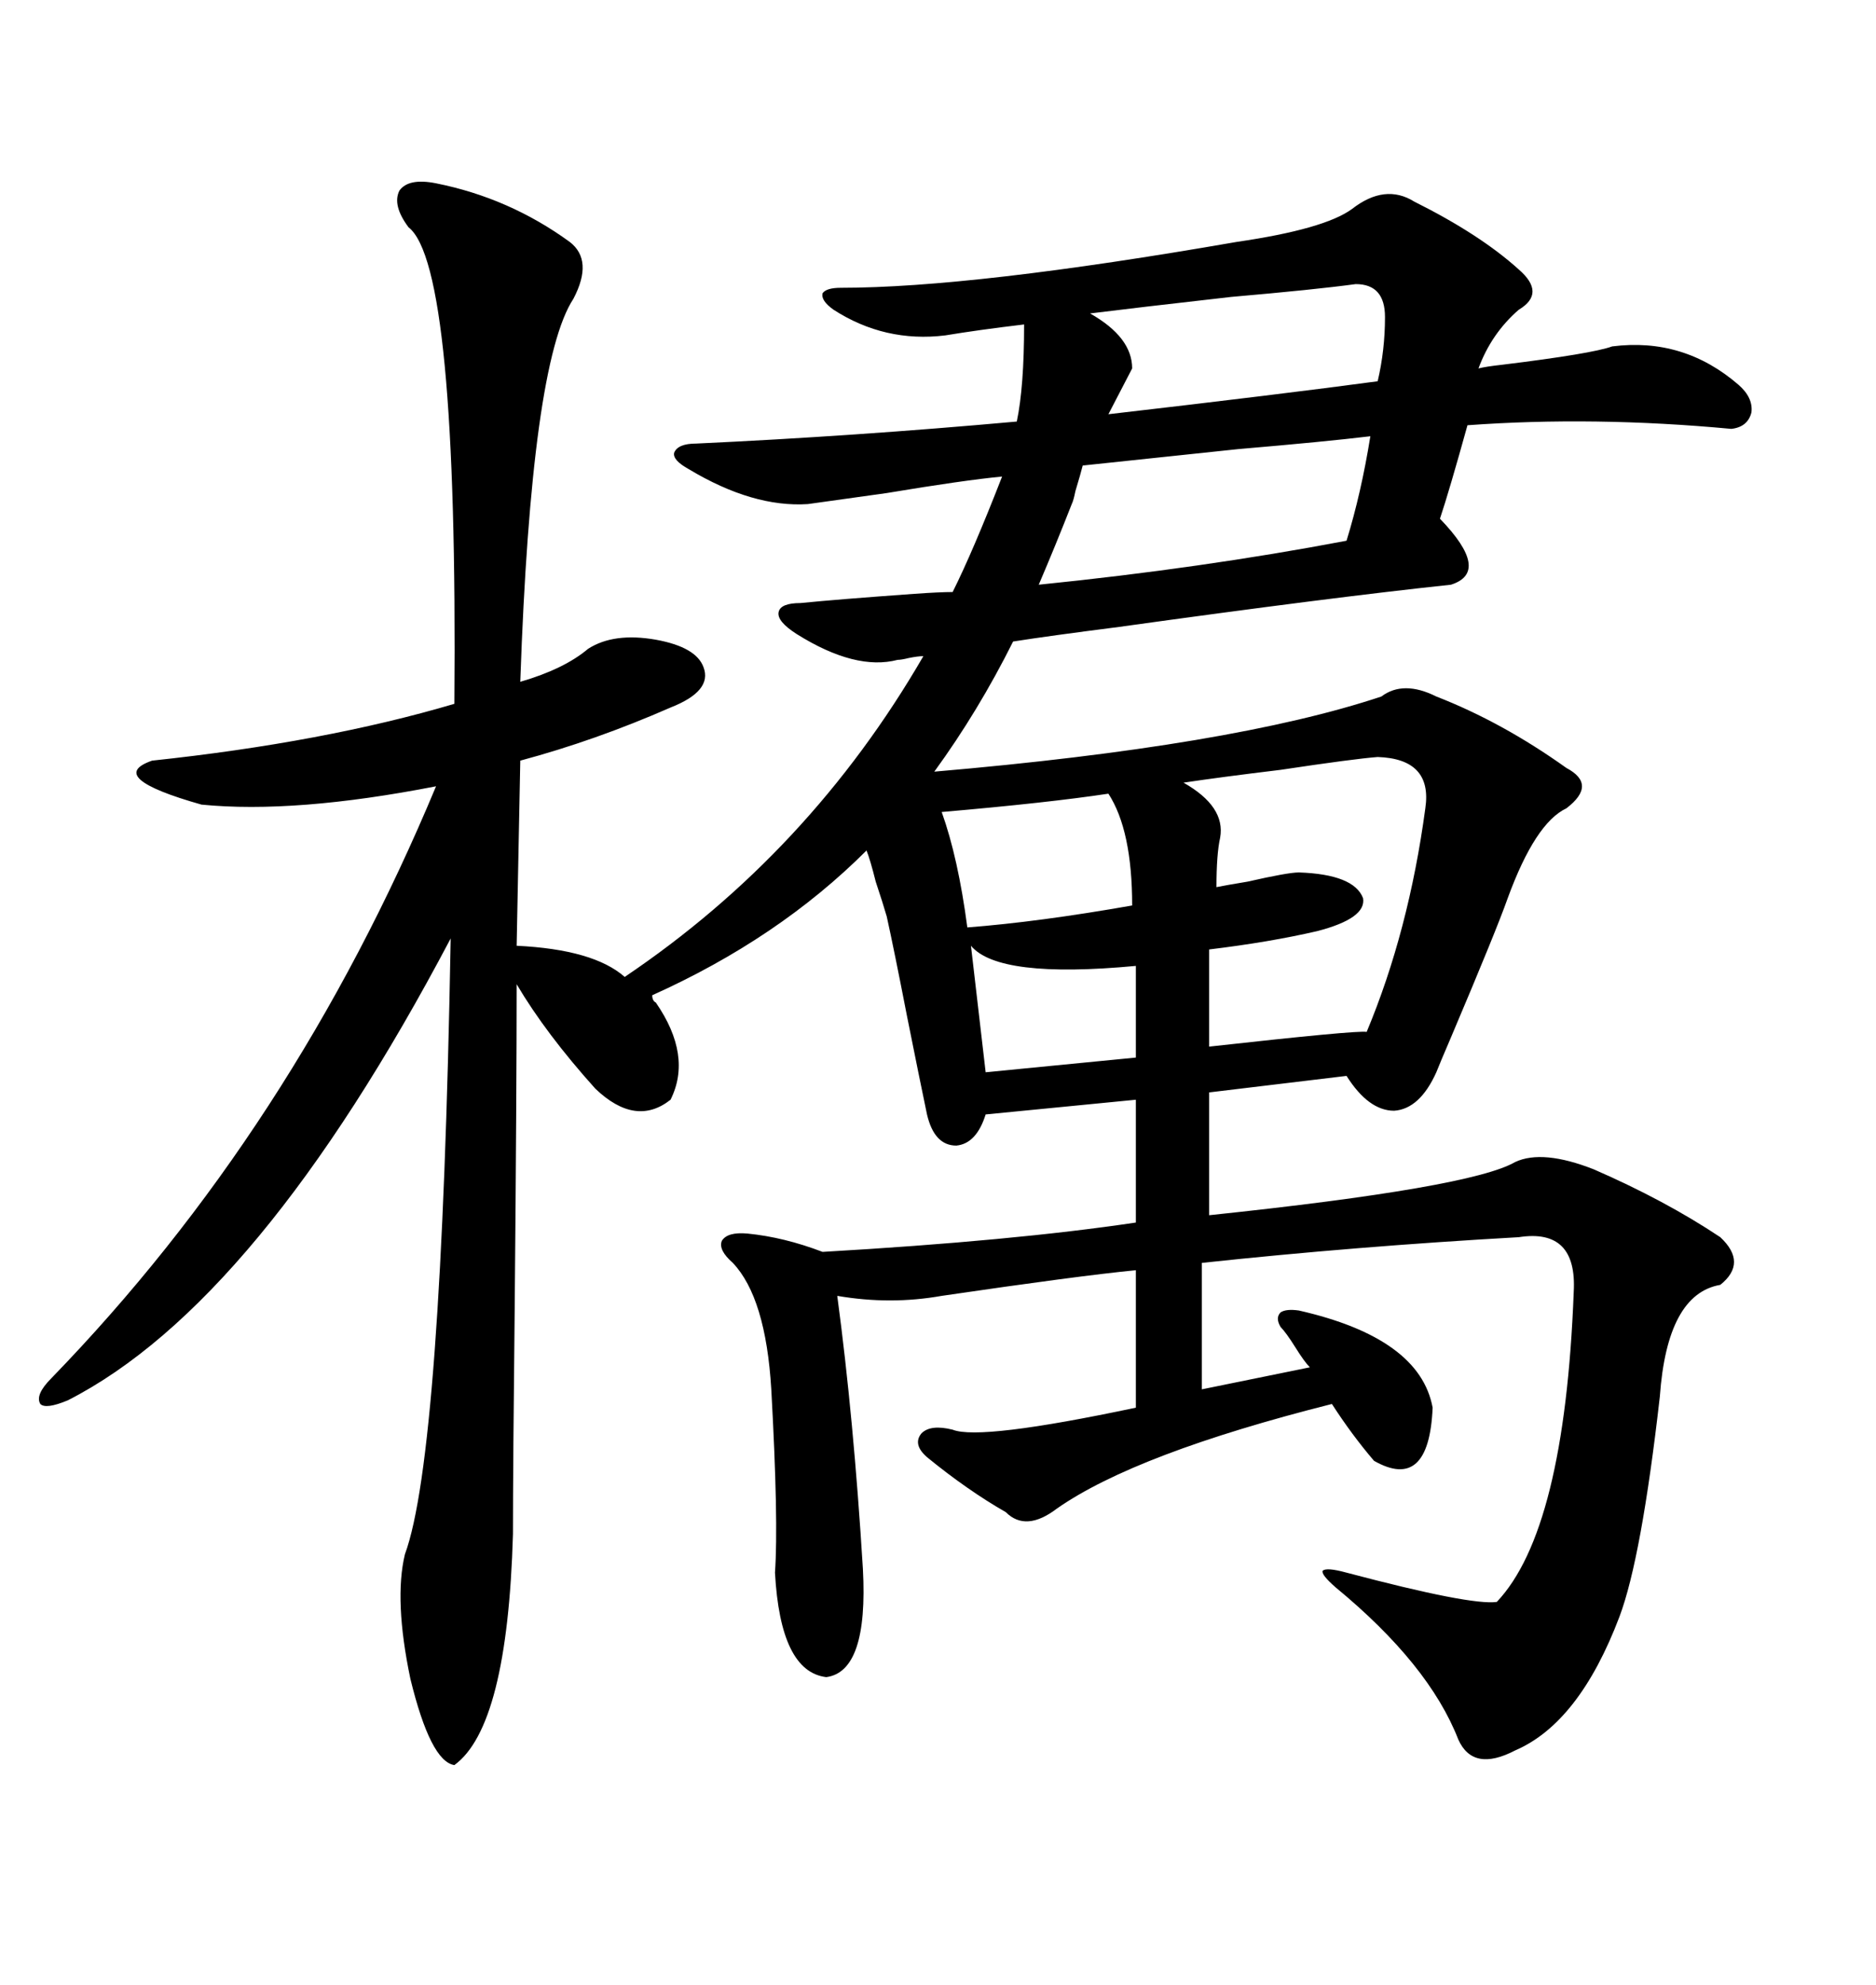 <svg xmlns="http://www.w3.org/2000/svg" xmlns:xlink="http://www.w3.org/1999/xlink" width="300" height="317.285"><path d="M226.17 32.23L226.17 32.23Q236.72 37.50 242.87 43.07L242.87 43.07Q247.27 46.88 242.87 49.51L242.87 49.51Q238.48 53.32 236.43 58.89L236.43 58.89Q237.60 58.59 240.23 58.30L240.23 58.30Q254.59 56.54 257.81 55.37L257.81 55.37Q269.24 53.91 278.03 61.52L278.03 61.52Q280.37 63.57 280.08 65.92L280.08 65.92Q279.49 68.26 276.86 68.55L276.86 68.55Q254.88 66.50 234.67 67.97L234.67 67.97Q231.74 78.52 230.27 82.91L230.27 82.91Q238.48 91.41 232.03 93.46L232.03 93.46Q212.70 95.51 179.00 100.20L179.00 100.20Q167.58 101.66 162.01 102.54L162.01 102.54Q156.45 113.67 149.41 123.34L149.41 123.34Q197.17 119.24 220.90 111.33L220.90 111.33Q224.41 108.69 229.69 111.33L229.69 111.33Q240.23 115.43 250.49 122.75L250.49 122.75Q255.47 125.39 250.49 129.20L250.49 129.20Q245.51 131.54 241.11 143.55L241.11 143.55Q239.36 148.54 232.03 165.82L232.03 165.82Q230.27 169.92 229.69 171.39L229.69 171.39Q227.05 177.25 222.95 177.54L222.95 177.54Q218.85 177.54 215.33 171.97L215.33 171.97L193.36 174.61L193.36 194.24Q235.25 189.84 242.29 185.74L242.29 185.74Q246.68 183.69 254.88 186.91L254.88 186.91Q266.31 191.89 275.10 197.75L275.10 197.75Q279.49 201.86 275.10 205.37L275.10 205.37Q266.60 206.84 265.43 223.24L265.43 223.24Q262.50 249.02 258.98 258.40L258.98 258.40Q252.54 275.39 242.29 279.79L242.29 279.79Q235.55 283.30 233.20 278.03L233.20 278.03Q228.52 266.02 213.57 253.71L213.57 253.71Q211.23 251.66 211.52 251.07L211.52 251.07Q212.11 250.49 215.33 251.37L215.33 251.37Q235.25 256.64 239.36 256.05L239.36 256.05Q250.20 244.63 251.66 206.54L251.66 206.54Q252.25 196.29 242.87 197.75L242.87 197.75Q216.80 199.22 192.19 201.86L192.19 201.86L192.19 222.07L209.47 218.55Q208.59 217.68 207.13 215.33L207.13 215.33Q205.66 212.99 204.79 212.11L204.79 212.11Q203.91 210.64 204.79 209.77L204.79 209.77Q205.66 209.18 207.71 209.47L207.71 209.47Q227.05 213.87 229.10 225L229.10 225Q228.52 238.48 219.73 233.50L219.73 233.50Q216.21 229.39 212.99 224.41L212.99 224.41Q181.64 232.32 169.04 241.11L169.04 241.11Q164.06 244.92 160.84 241.70L160.84 241.70Q154.69 238.18 148.24 232.91L148.24 232.91Q145.90 230.86 147.36 229.10L147.36 229.10Q148.83 227.64 152.34 228.52L152.34 228.52Q156.74 230.27 181.64 225L181.64 225L181.64 203.03Q172.56 203.91 150.59 207.13L150.59 207.13Q142.38 208.59 133.89 207.13L133.89 207.13Q136.52 226.76 137.99 250.78L137.99 250.78Q138.87 267.19 132.13 268.07L132.13 268.07Q124.80 267.19 123.93 251.37L123.93 251.37Q124.51 243.16 123.34 222.07L123.34 222.07Q122.46 207.42 117.19 201.86L117.19 201.86Q114.84 199.80 115.43 198.34L115.43 198.34Q116.31 196.88 119.53 197.17L119.53 197.17Q125.39 197.75 131.54 200.10L131.54 200.10Q162.01 198.34 181.64 195.41L181.64 195.41L181.64 175.78L157.62 178.13Q156.15 182.81 152.93 183.11L152.93 183.11Q149.41 183.11 148.24 178.13L148.24 178.13Q147.07 172.56 145.02 162.30L145.02 162.30Q142.97 151.76 141.80 146.48L141.80 146.48Q141.21 144.43 140.04 140.92L140.04 140.92Q139.16 137.40 138.57 135.94L138.57 135.94Q124.51 150 104.30 159.08L104.30 159.08Q104.30 159.96 104.88 160.25L104.88 160.25Q110.74 168.75 107.23 175.78L107.23 175.78Q101.66 180.18 95.21 174.02L95.21 174.02Q87.30 165.23 82.62 157.32L82.62 157.32Q82.62 174.32 82.32 207.71L82.32 207.71Q82.03 234.38 82.03 245.21L82.03 245.21Q81.15 275.98 72.66 282.13L72.66 282.13Q68.85 281.54 65.63 268.36L65.63 268.36Q62.99 255.76 64.75 248.44L64.75 248.44Q70.61 232.62 72.07 150L72.07 150Q41.31 208.30 10.84 223.83L10.84 223.83Q7.32 225.29 6.45 224.41L6.45 224.41Q5.57 222.95 8.20 220.31L8.20 220.31Q46.88 180.47 69.73 125.68L69.73 125.68Q47.17 130.08 32.23 128.61L32.23 128.61Q16.70 124.22 24.32 121.58L24.32 121.58Q51.86 118.65 72.66 112.50L72.66 112.50Q73.24 42.48 65.33 36.33L65.33 36.33Q62.70 32.81 63.87 30.47L63.87 30.47Q65.33 28.42 69.73 29.30L69.73 29.30Q81.45 31.64 91.11 38.67L91.11 38.67Q94.92 41.60 91.70 47.75L91.70 47.75Q84.96 58.01 83.20 108.98L83.20 108.98Q90.23 106.93 94.04 103.71L94.04 103.71Q98.14 101.07 104.88 102.25L104.88 102.25Q111.33 103.42 112.50 106.64L112.50 106.64Q113.96 110.45 107.23 113.09L107.23 113.09Q95.21 118.36 83.20 121.58L83.20 121.58L82.62 151.17Q94.92 151.76 99.90 156.15L99.90 156.15Q129.49 136.23 147.66 104.88L147.66 104.88Q146.78 104.88 145.31 105.18L145.31 105.18Q144.14 105.47 143.55 105.47L143.55 105.47Q136.82 107.23 127.44 101.37L127.44 101.37Q124.22 99.32 124.51 97.85L124.51 97.85Q124.80 96.39 128.03 96.39L128.03 96.39Q133.89 95.80 146.19 94.92L146.19 94.92Q150.29 94.63 152.34 94.63L152.34 94.63Q155.57 88.18 160.25 76.17L160.25 76.17Q154.10 76.76 141.80 78.81L141.80 78.81Q133.30 79.98 129.20 80.57L129.20 80.57Q120.41 81.15 110.16 75L110.16 75Q107.52 73.54 107.81 72.36L107.81 72.36Q108.40 70.90 111.33 70.90L111.33 70.90Q136.52 69.73 162.60 67.38L162.60 67.38Q163.77 61.82 163.77 51.86L163.77 51.86Q156.45 52.73 151.17 53.61L151.17 53.61Q141.50 54.79 133.30 49.51L133.30 49.51Q131.25 48.05 131.54 46.88L131.54 46.88Q132.13 46.00 134.47 46.00L134.47 46.00Q155.57 46.00 197.75 38.67L197.75 38.67Q211.82 36.62 216.21 33.40L216.21 33.40Q221.48 29.30 226.17 32.23ZM220.31 121.00L220.31 121.00Q216.50 121.29 204.79 123.05L204.79 123.05Q195.12 124.22 189.26 125.10L189.26 125.10Q196.00 128.91 195.12 133.89L195.12 133.89Q194.53 136.52 194.53 141.80L194.53 141.80Q196.00 141.50 199.51 140.92L199.51 140.92Q205.96 139.45 207.71 139.45L207.71 139.45Q216.50 139.75 217.97 143.55L217.97 143.55Q218.55 146.78 210.64 148.83L210.64 148.83Q203.03 150.59 193.36 151.76L193.36 151.76L193.36 167.29Q217.09 164.65 218.55 164.94L218.55 164.94Q225.29 148.83 227.93 129.20L227.93 129.20Q229.10 121.29 220.31 121.00ZM219.14 69.73L219.14 69.73Q211.82 70.61 198.05 71.78L198.05 71.78Q181.35 73.54 173.14 74.41L173.14 74.41Q172.85 75.59 171.97 78.52L171.97 78.52Q171.68 79.98 171.39 80.57L171.39 80.57Q168.75 87.30 166.11 93.46L166.11 93.46Q192.19 90.82 215.33 86.43L215.33 86.43Q217.68 78.81 219.14 69.73ZM216.80 45.41L216.80 45.41Q210.35 46.29 196.88 47.46L196.88 47.46Q181.35 49.22 174.32 50.10L174.32 50.10Q181.05 53.91 181.05 58.89L181.05 58.89L177.25 66.21Q205.08 62.99 220.31 60.94L220.31 60.94Q221.48 55.96 221.48 50.68L221.48 50.68Q221.48 45.41 216.80 45.41ZM177.25 126.86L177.25 126.86Q167.58 128.32 150.59 129.79L150.59 129.79Q153.22 137.11 154.69 148.24L154.69 148.24Q166.11 147.36 181.05 144.73L181.05 144.73Q181.05 132.71 177.25 126.86ZM155.27 151.17L155.27 151.17L157.62 171.39L181.64 169.04L181.64 154.39Q159.67 156.45 155.27 151.17Z"/></svg>